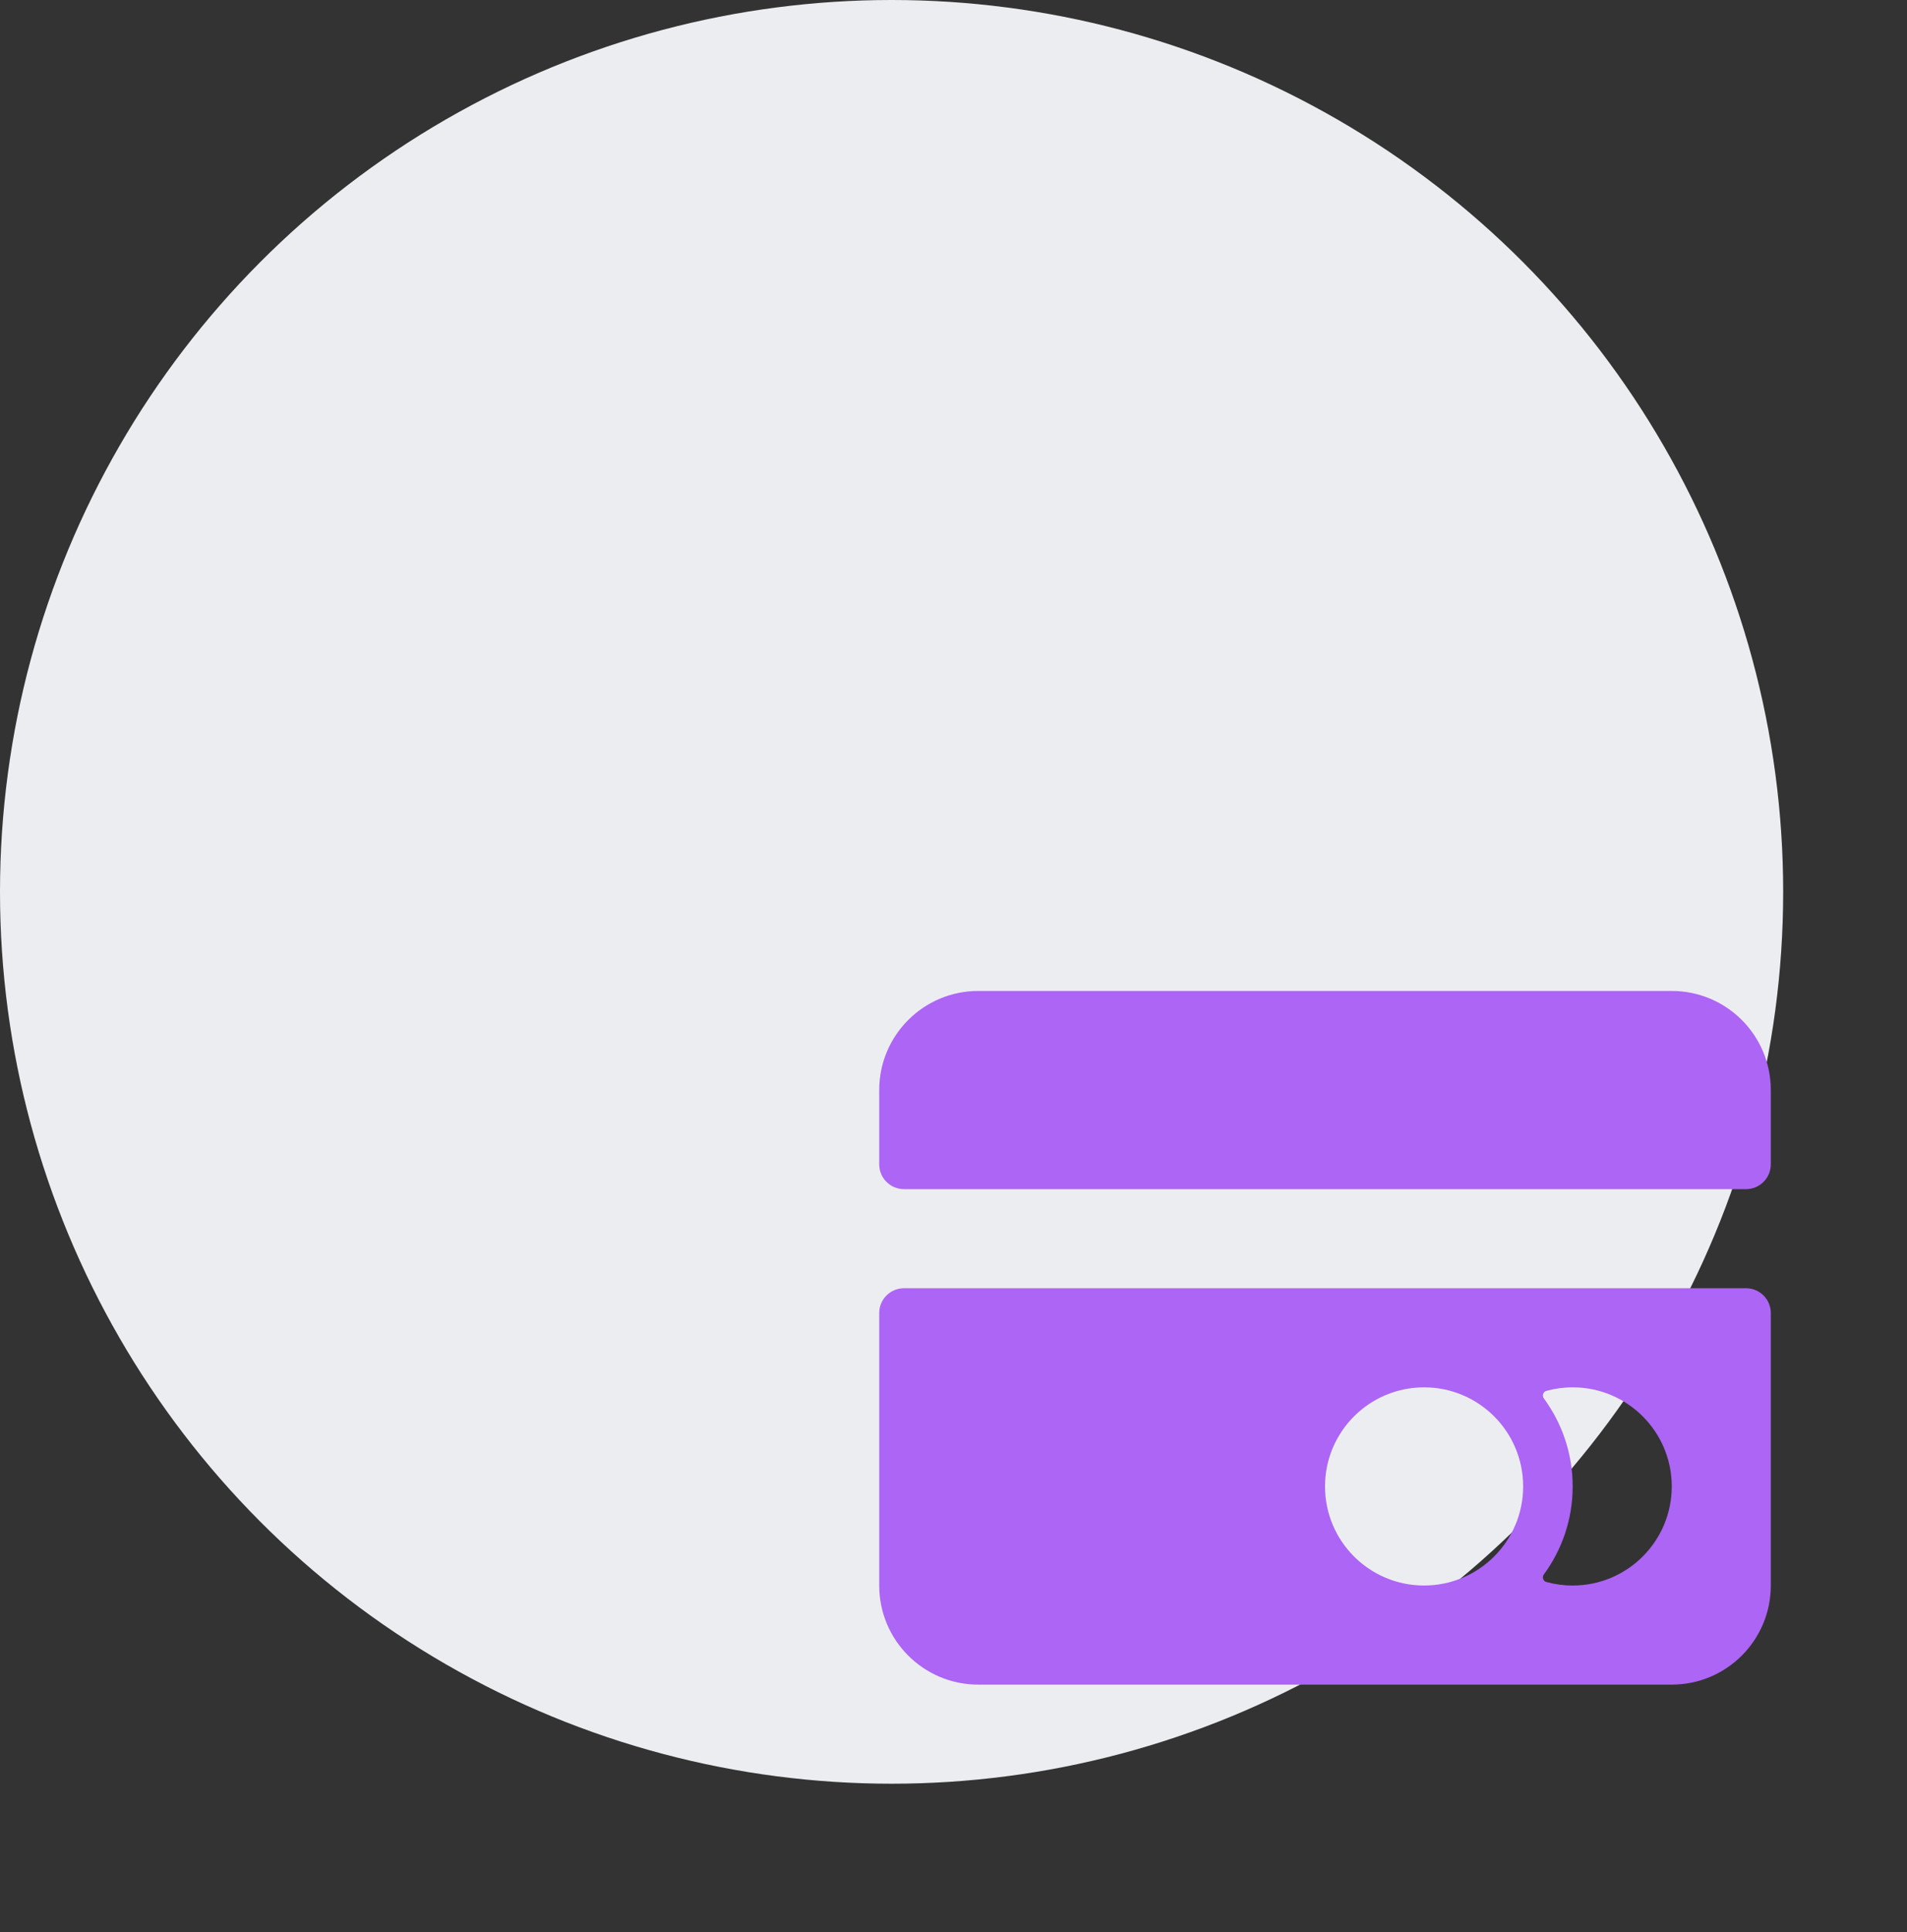 <svg width="77" height="78" viewBox="0 0 77 78" fill="none" xmlns="http://www.w3.org/2000/svg">
<rect x="0" y="0" width="77" height="78" fill="#333333" stroke="none"/>
<g clip-path="url(#clip0_907_12255)">
<circle cx="36" cy="36" r="36" fill="#ECEDF0"/>
<path fill-rule="evenodd" clip-rule="evenodd" d="M35.501 64C35.501 66.209 37.291 68 39.501 68H67.501C69.71 68 71.501 66.209 71.501 64V53C71.501 52.448 71.053 52 70.501 52H36.501C35.948 52 35.501 52.448 35.501 53V64ZM61.501 60C61.501 62.209 59.71 64 57.501 64C55.291 64 53.501 62.209 53.501 60C53.501 57.791 55.291 56 57.501 56C59.71 56 61.501 57.791 61.501 60ZM62.34 63.548C62.258 63.659 62.303 63.82 62.437 63.857C62.775 63.95 63.132 64 63.501 64C65.71 64 67.501 62.209 67.501 60C67.501 57.791 65.71 56 63.501 56C63.132 56 62.775 56.05 62.437 56.143C62.303 56.18 62.258 56.341 62.34 56.452C63.069 57.446 63.501 58.672 63.501 60C63.501 61.328 63.069 62.554 62.34 63.548Z" fill="#AC65F4"/>
<path d="M35.501 47C35.501 47.552 35.948 48 36.501 48H70.501C71.053 48 71.501 47.552 71.501 47V44C71.501 41.791 69.71 40 67.501 40H39.501C37.291 40 35.501 41.791 35.501 44V47Z" fill="#AC65F4"/>
</g>
<defs>
<clipPath id="clip0_907_12255">
<rect width="77" height="78" fill="white"/>
</clipPath>
</defs>
</svg>
